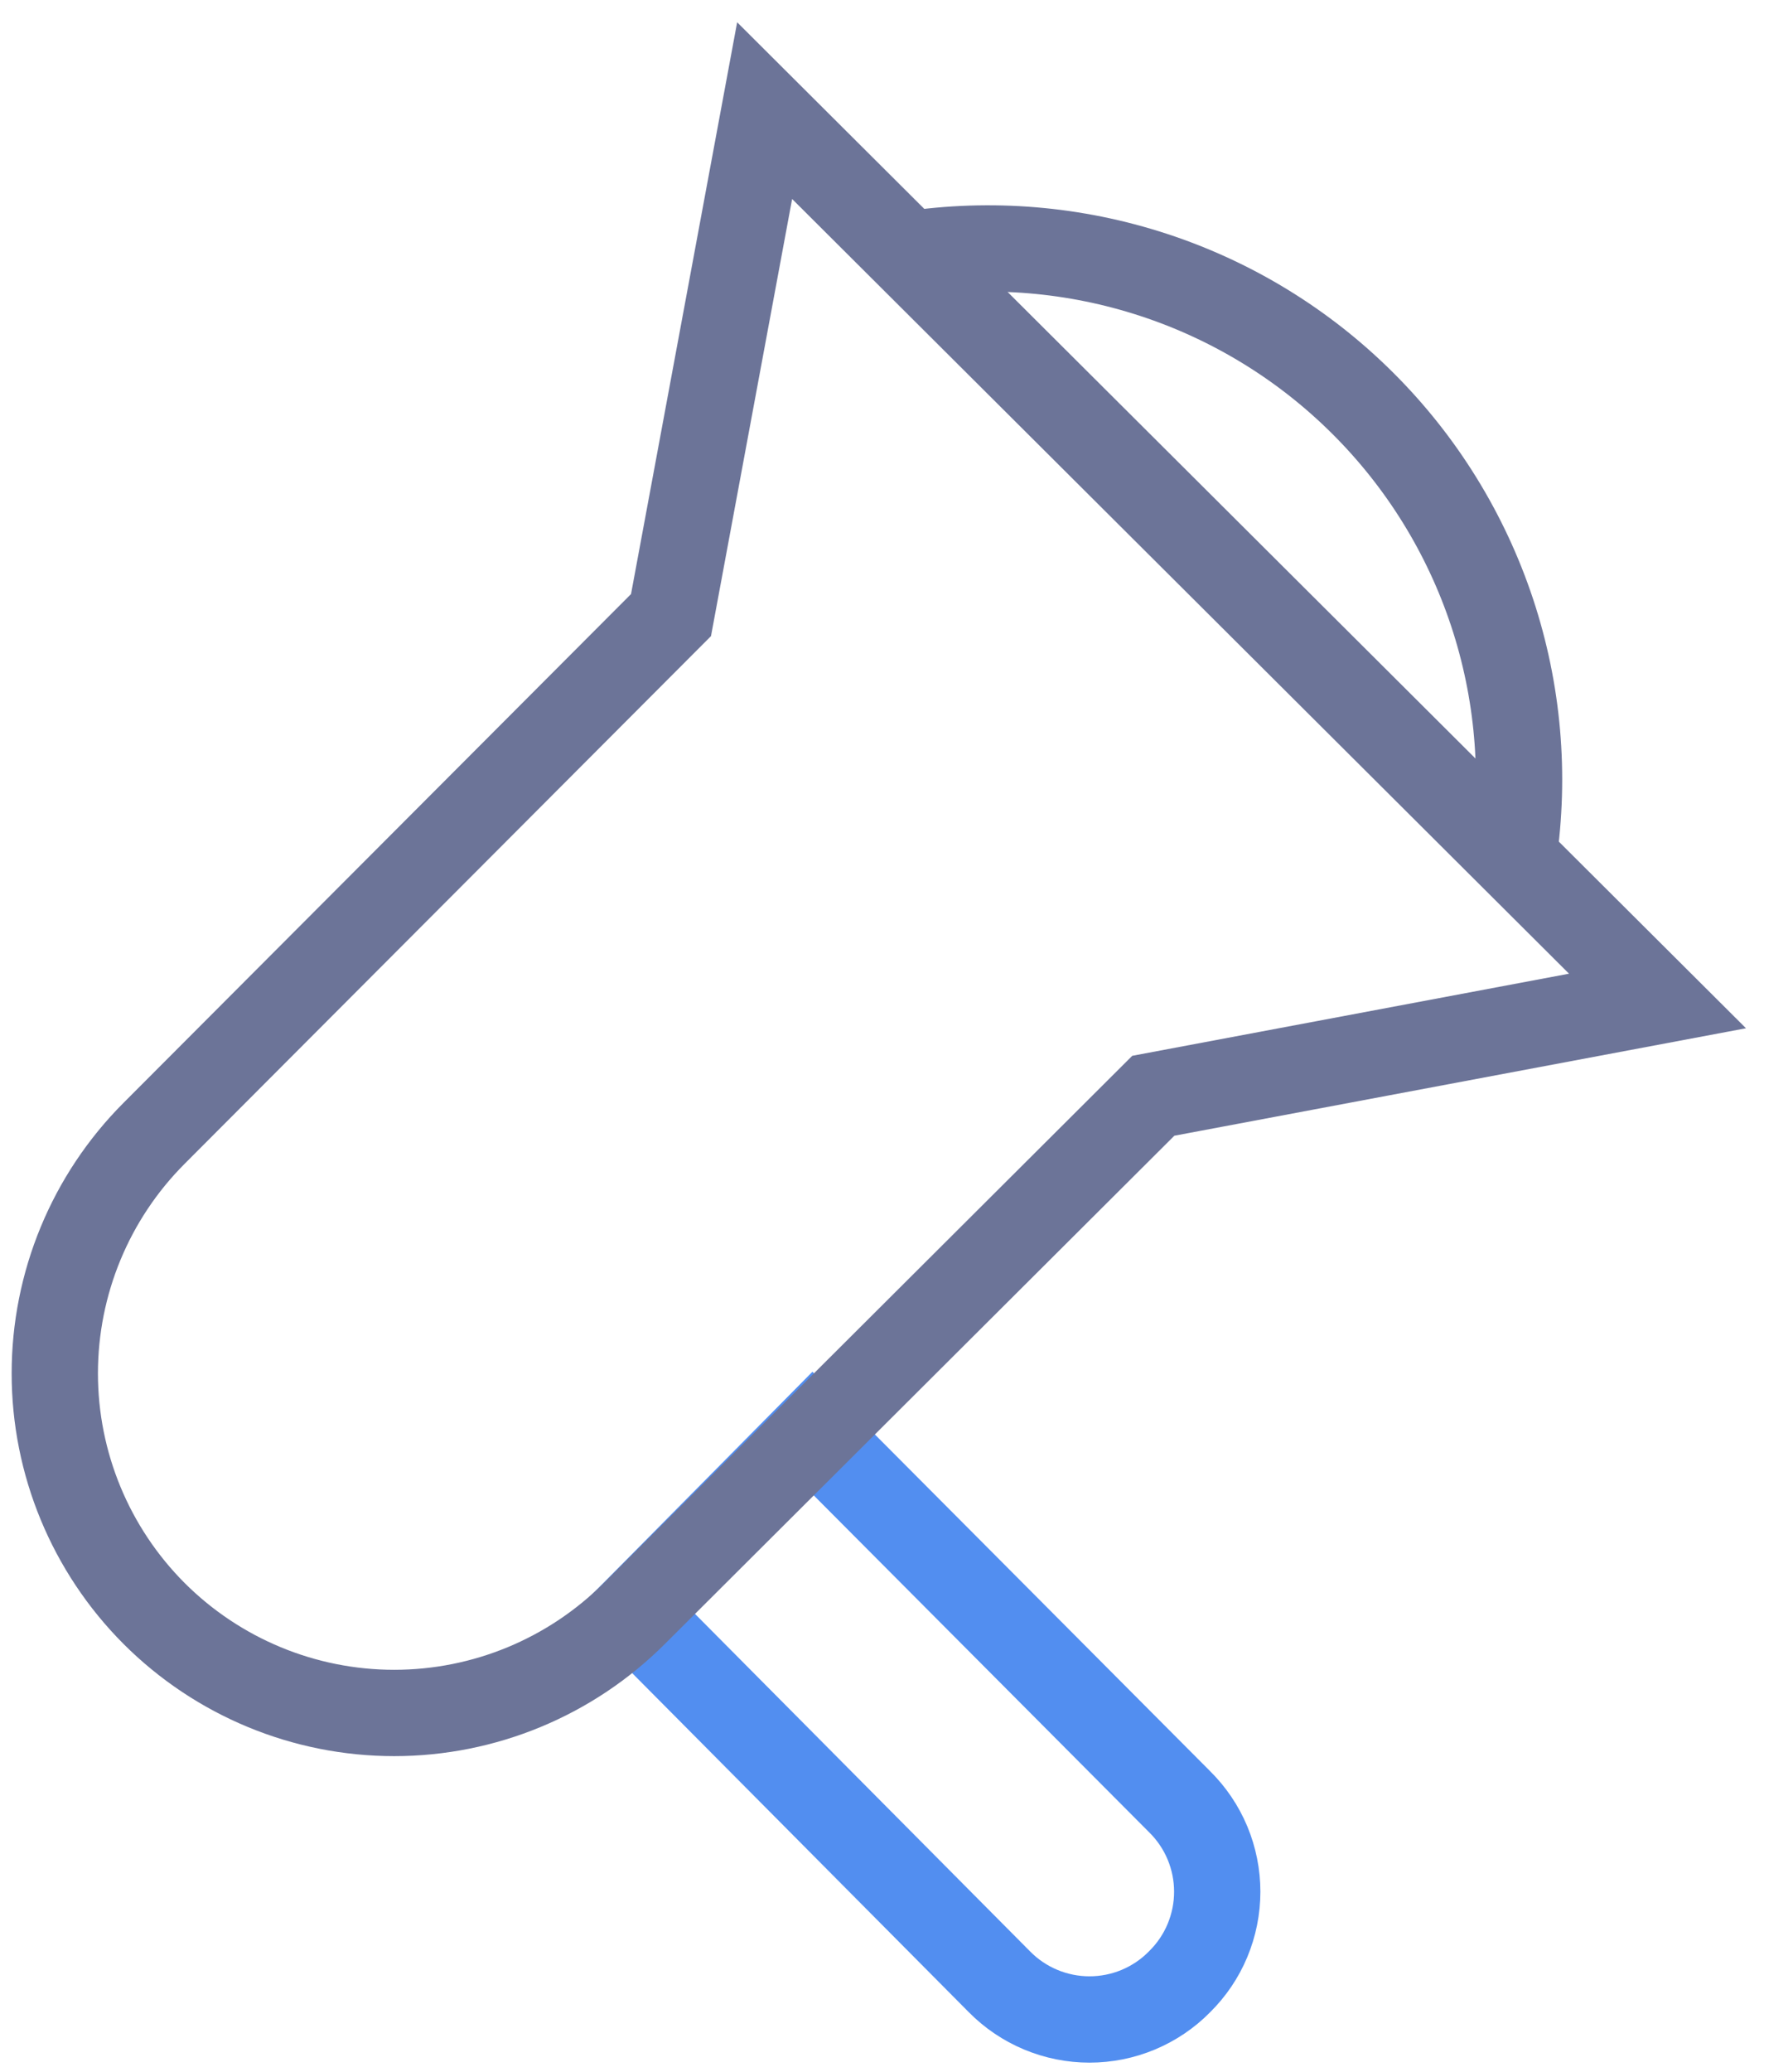 <?xml version="1.0" encoding="UTF-8"?> <svg xmlns="http://www.w3.org/2000/svg" width="41" height="48" viewBox="0 0 41 48" fill="none"><g clip-path="url(#clip0_846_8971)"><path d="M14.7 37.373L18.832 33.199L27.338 41.739C27.615 42.012 27.835 42.337 27.985 42.695C28.134 43.053 28.212 43.438 28.212 43.826C28.212 44.214 28.134 44.599 27.985 44.957C27.835 45.316 27.615 45.64 27.338 45.913C27.066 46.19 26.741 46.409 26.383 46.559C26.024 46.709 25.64 46.786 25.251 46.786C24.863 46.786 24.479 46.709 24.12 46.559C23.762 46.409 23.437 46.19 23.164 45.913V45.913L14.691 37.382L14.7 37.373Z" stroke="#528EF0" stroke-width="2" stroke-miterlimit="10"></path><path d="M26.73 25.386L14.7 37.382C13.224 38.856 11.223 39.685 9.136 39.685C7.05 39.685 5.049 38.856 3.573 37.382V37.382C2.098 35.905 1.27 33.904 1.27 31.818C1.27 29.731 2.098 27.73 3.573 26.254L15.552 14.25L17.722 2.563L38.416 23.19L26.73 25.386Z" stroke="#6C7498" stroke-width="2" stroke-miterlimit="10"></path><path d="M21.068 5.894C22.969 5.607 24.911 5.77 26.738 6.369C28.565 6.968 30.226 7.987 31.587 9.345C32.949 10.701 33.974 12.359 34.58 14.183C35.186 16.008 35.356 17.949 35.076 19.851" stroke="#6C7498" stroke-width="2" stroke-miterlimit="10"></path></g><defs><clipPath id="clip0_846_8971"><rect width="40.929" height="48" fill="white" transform="translate(0.016)"></rect></clipPath></defs></svg> 